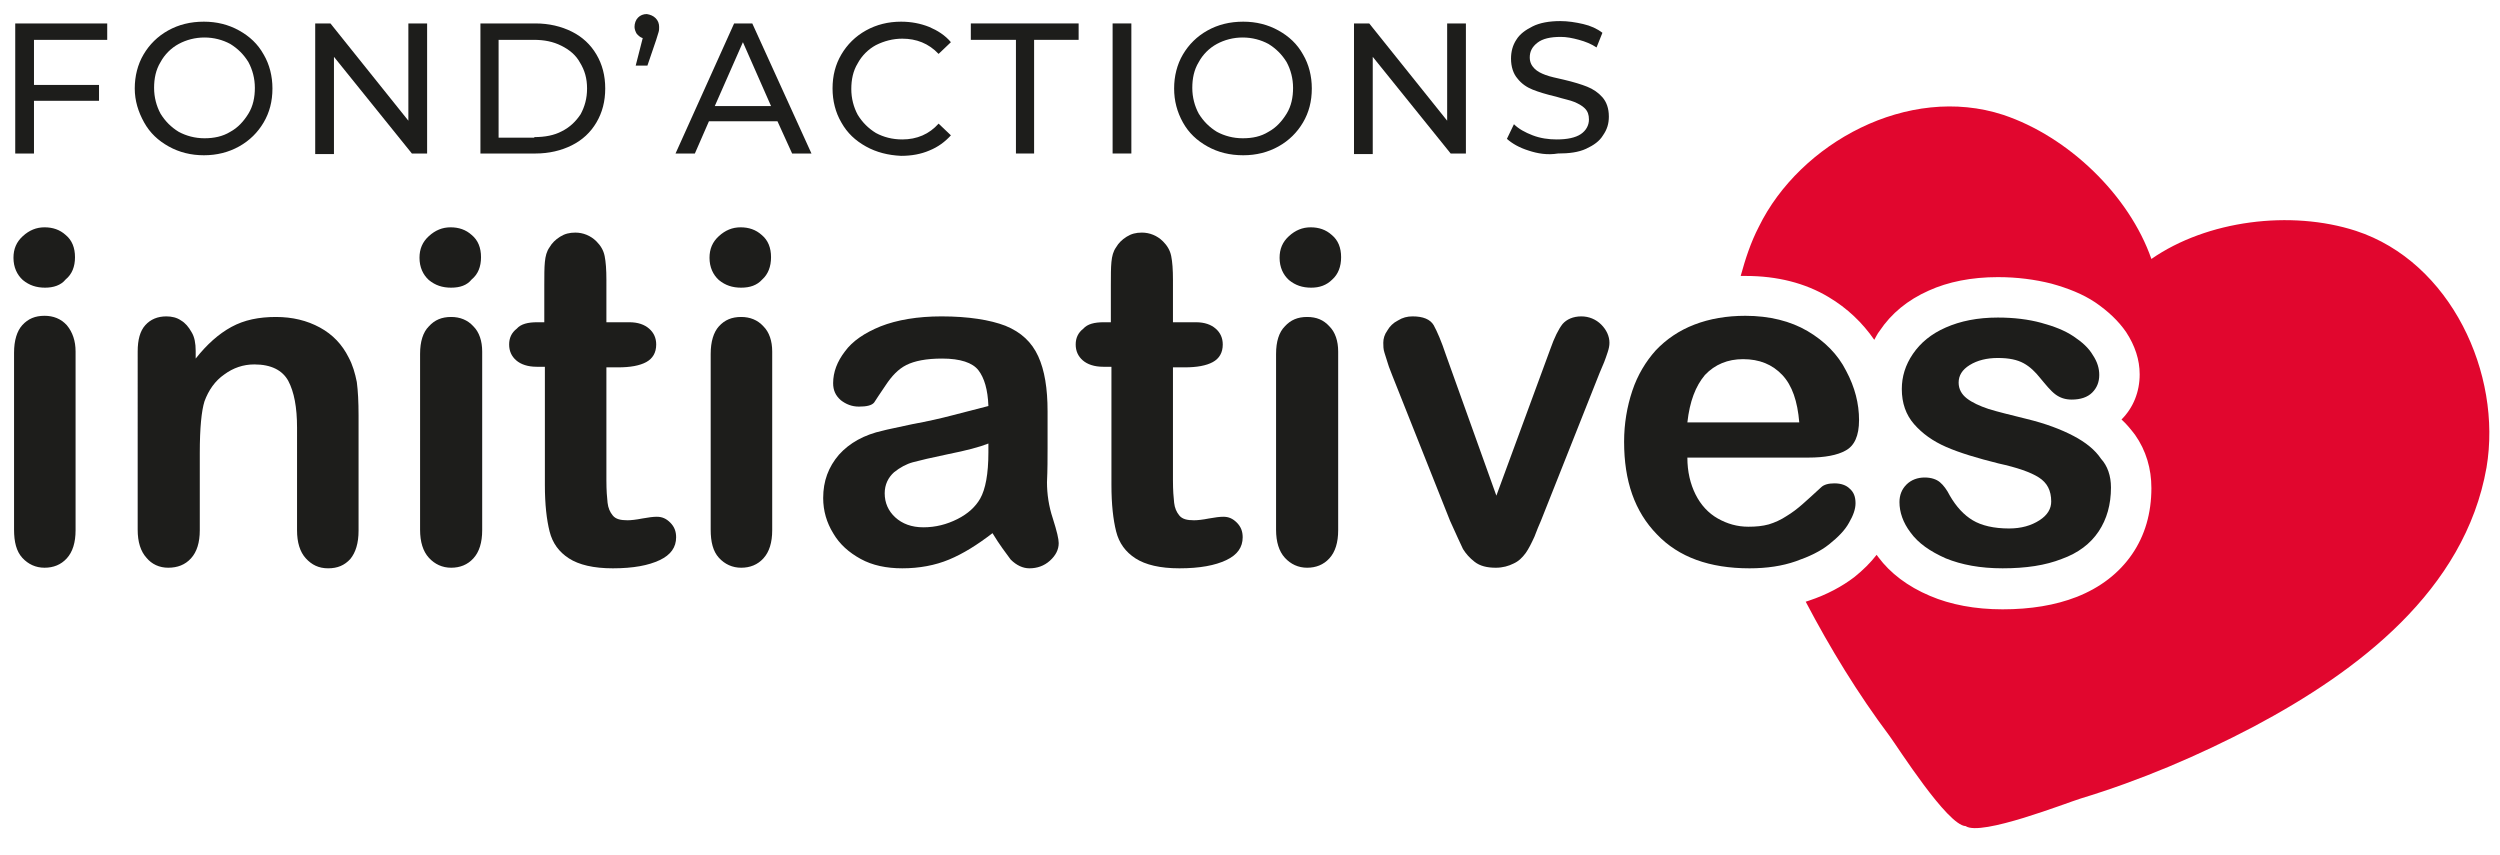 <?xml version="1.0" encoding="utf-8"?>
<!-- Generator: Adobe Illustrator 28.1.0, SVG Export Plug-In . SVG Version: 6.00 Build 0)  -->
<svg version="1.1" id="Calque_1" xmlns="http://www.w3.org/2000/svg" xmlns:xlink="http://www.w3.org/1999/xlink" x="0px" y="0px"
	 viewBox="0 0 426.7 145.9" style="enable-background:new 0 0 426.7 145.9;" xml:space="preserve">
<style type="text/css">
	.st0{fill:#E1062E;}
	.st1{fill:#1D1D1B;}
</style>
<path class="st0" d="M402.1,39.4c-11.1-3.6-25.4-1.8-34.9,4.8c-3.8-10.9-14.2-20.9-25.3-24.6c-16.2-5.3-34.7,4.8-41.7,19.1
	c-1.4,2.7-2.3,5.5-3.1,8.4c0.3,0,0.6,0,0.9,0c5.3,0,10.1,1.2,14.1,3.6c3.2,1.9,5.8,4.4,7.8,7.3c0.3-0.5,0.5-1,0.9-1.5
	c2-3,4.8-5.3,8.4-6.9c3.3-1.5,7.3-2.3,11.8-2.3c3.3,0,6.3,0.4,9.1,1.1c2.9,0.8,5.4,1.8,7.5,3.2c2.2,1.5,4,3.2,5.3,5.1
	c1.5,2.3,2.3,4.7,2.3,7.2c0,3-1.1,5.7-3.1,7.7c0.9,0.8,1.6,1.7,2.3,2.6c1.9,2.7,2.8,5.8,2.8,9.1c0,4.3-1.1,8.1-3.3,11.3
	c-2.2,3.2-5.4,5.7-9.5,7.3c-3.6,1.4-7.8,2.1-12.6,2.1c-4.7,0-8.9-0.8-12.4-2.3c-3.8-1.6-6.8-3.9-8.8-6.6c-0.1-0.1-0.2-0.3-0.3-0.4
	c-1,1.3-2.3,2.6-3.8,3.8c-2.1,1.6-4.7,3-7.7,4c-0.2,0.1-0.4,0.1-0.6,0.2c4.2,8,8.9,15.7,14.3,22.9c1.4,1.9,9.9,15.3,13,15.4
	c2.6,1.8,17.3-4,19.6-4.7c10.2-3.1,20.1-7.3,29.6-12.3c17.7-9.4,36-23.2,39.7-44.2C427.1,63.8,418.3,44.7,402.1,39.4z"/>
<g>
	<path class="st1" d="M7.7,49.1c-1.5,0-2.7-0.4-3.8-1.3c-1-0.9-1.6-2.2-1.6-3.8c0-1.5,0.5-2.7,1.6-3.7c1.1-1,2.3-1.5,3.7-1.5
		c1.4,0,2.6,0.4,3.6,1.3c1.1,0.9,1.6,2.2,1.6,3.8c0,1.6-0.5,2.9-1.6,3.8C10.4,48.7,9.1,49.1,7.7,49.1z M12.9,60l0,30.5
		c0,2.1-0.5,3.7-1.5,4.8c-1,1.1-2.3,1.6-3.8,1.6s-2.8-0.6-3.8-1.7c-1-1.1-1.4-2.7-1.4-4.8l0-30.2c0-2.1,0.5-3.7,1.4-4.7
		c1-1.1,2.2-1.6,3.8-1.6c1.5,0,2.8,0.5,3.8,1.6C12.4,56.7,12.9,58.2,12.9,60z"/>
	<path class="st1" d="M33.4,59.9v1.3c1.9-2.4,3.9-4.2,6.1-5.4c2.2-1.2,4.7-1.7,7.6-1.7c2.8,0,5.3,0.6,7.5,1.8
		c2.2,1.2,3.8,2.9,4.9,5.1c0.7,1.3,1.1,2.7,1.4,4.2c0.2,1.5,0.3,3.4,0.3,5.7v19.7c0,2.1-0.5,3.7-1.4,4.8c-1,1.1-2.2,1.6-3.8,1.6
		c-1.6,0-2.8-0.6-3.8-1.7c-1-1.1-1.5-2.7-1.5-4.8V73c0-3.5-0.5-6.1-1.5-8c-1-1.8-2.9-2.8-5.8-2.8c-1.9,0-3.6,0.6-5.1,1.7
		c-1.6,1.1-2.7,2.7-3.4,4.6c-0.5,1.6-0.8,4.5-0.8,8.8v13.2c0,2.1-0.5,3.7-1.5,4.8c-1,1.1-2.3,1.6-3.9,1.6c-1.5,0-2.8-0.6-3.7-1.7
		c-1-1.1-1.5-2.7-1.5-4.8V60c0-2,0.4-3.5,1.3-4.5c0.9-1,2.1-1.5,3.6-1.5c0.9,0,1.8,0.2,2.5,0.7c0.7,0.4,1.3,1.1,1.8,2
		C33.2,57.5,33.4,58.6,33.4,59.9z"/>
	<path class="st1" d="M77,49.1c-1.5,0-2.7-0.4-3.8-1.3c-1-0.9-1.6-2.2-1.6-3.8c0-1.5,0.5-2.7,1.6-3.7c1.1-1,2.3-1.5,3.7-1.5
		c1.4,0,2.6,0.4,3.6,1.3c1.1,0.9,1.6,2.2,1.6,3.8c0,1.6-0.5,2.9-1.6,3.8C79.7,48.7,78.5,49.1,77,49.1z M82.3,60v30.5
		c0,2.1-0.5,3.7-1.5,4.8c-1,1.1-2.3,1.6-3.8,1.6c-1.5,0-2.8-0.6-3.8-1.7c-1-1.1-1.5-2.7-1.5-4.8V60.4c0-2.1,0.5-3.7,1.5-4.7
		c1-1.1,2.2-1.6,3.8-1.6c1.5,0,2.8,0.5,3.8,1.6C81.8,56.7,82.3,58.2,82.3,60z"/>
	<path class="st1" d="M91.7,55h1.2v-6.3c0-1.7,0-3,0.1-4c0.1-1,0.3-1.8,0.8-2.5c0.4-0.7,1-1.3,1.8-1.8c0.8-0.5,1.6-0.7,2.6-0.7
		c1.3,0,2.6,0.5,3.6,1.5c0.7,0.7,1.2,1.5,1.4,2.5c0.2,1,0.3,2.3,0.3,4.1V55h3.9c1.5,0,2.6,0.4,3.4,1.1c0.8,0.7,1.2,1.6,1.2,2.7
		c0,1.4-0.6,2.4-1.7,3c-1.1,0.6-2.7,0.9-4.8,0.9h-2V82c0,1.7,0.1,2.9,0.2,3.8c0.1,0.9,0.4,1.6,0.9,2.2c0.5,0.6,1.3,0.8,2.5,0.8
		c0.6,0,1.5-0.1,2.5-0.3c1.1-0.2,1.9-0.3,2.5-0.3c0.9,0,1.6,0.3,2.3,1c0.7,0.7,1,1.5,1,2.5c0,1.7-0.9,3-2.8,3.9
		c-1.9,0.9-4.5,1.4-8,1.4c-3.3,0-5.8-0.6-7.5-1.7c-1.7-1.1-2.8-2.6-3.3-4.6c-0.5-2-0.8-4.6-0.8-7.9V62.6h-1.4
		c-1.5,0-2.7-0.4-3.5-1.1c-0.8-0.7-1.2-1.6-1.2-2.7c0-1.1,0.4-2,1.3-2.7C88.9,55.3,90.1,55,91.7,55z"/>
	<path class="st1" d="M126.5,49.1c-1.5,0-2.7-0.4-3.8-1.3c-1-0.9-1.6-2.2-1.6-3.8c0-1.5,0.5-2.7,1.6-3.7c1.1-1,2.3-1.5,3.7-1.5
		c1.4,0,2.6,0.4,3.6,1.3c1.1,0.9,1.6,2.2,1.6,3.8c0,1.6-0.5,2.9-1.5,3.8C129.2,48.7,128,49.1,126.5,49.1z M223.8,49.1
		c-1.5,0-2.7-0.4-3.8-1.3c-1-0.9-1.6-2.2-1.6-3.8c0-1.5,0.5-2.7,1.6-3.7c1.1-1,2.3-1.5,3.7-1.5c1.4,0,2.6,0.4,3.6,1.3
		c1.1,0.9,1.6,2.2,1.6,3.8c0,1.6-0.5,2.9-1.5,3.8C226.4,48.7,225.2,49.1,223.8,49.1z M131.8,60v30.5c0,2.1-0.5,3.7-1.5,4.8
		c-1,1.1-2.3,1.6-3.8,1.6c-1.5,0-2.8-0.6-3.8-1.7c-1-1.1-1.4-2.7-1.4-4.8V60.4c0-2.1,0.5-3.7,1.4-4.7c1-1.1,2.2-1.6,3.8-1.6
		c1.5,0,2.8,0.5,3.8,1.6C131.3,56.7,131.8,58.2,131.8,60z"/>
	<path class="st1" d="M169.4,91c-2.6,2-5,3.5-7.4,4.5c-2.4,1-5.1,1.5-8,1.5c-2.7,0-5.1-0.5-7.1-1.6c-2-1.1-3.6-2.5-4.7-4.4
		c-1.1-1.8-1.7-3.8-1.7-6c0-2.9,0.9-5.3,2.7-7.4c1.8-2,4.3-3.4,7.5-4.1c0.7-0.2,2.3-0.5,5-1.1c2.7-0.5,4.9-1,6.8-1.5
		c1.9-0.5,3.9-1,6.2-1.6c-0.1-2.8-0.7-4.8-1.7-6.1c-1-1.3-3.1-2-6.2-2c-2.7,0-4.7,0.4-6.1,1.1c-1.4,0.7-2.5,1.9-3.5,3.4
		c-1,1.5-1.7,2.5-2,3c-0.4,0.5-1.3,0.7-2.6,0.7c-1.2,0-2.2-0.4-3.1-1.1c-0.9-0.8-1.3-1.7-1.3-2.9c0-1.9,0.7-3.7,2-5.4
		c1.3-1.8,3.4-3.2,6.1-4.3c2.8-1.1,6.3-1.7,10.4-1.7c4.6,0,8.3,0.6,10.9,1.6c2.7,1.1,4.5,2.8,5.6,5.2c1.1,2.4,1.6,5.5,1.6,9.4
		c0,2.5,0,4.6,0,6.3c0,1.7,0,3.7-0.1,5.8c0,2,0.3,4.1,1,6.2c0.7,2.2,1,3.5,1,4.2c0,1.1-0.5,2.1-1.5,3c-1,0.9-2.2,1.3-3.5,1.3
		c-1.1,0-2.2-0.5-3.2-1.5C171.7,94.4,170.6,93,169.4,91z M168.7,75.7c-1.5,0.6-3.8,1.2-6.8,1.8c-2.9,0.6-5,1.1-6.1,1.4
		c-1.1,0.3-2.2,0.9-3.2,1.7c-1,0.9-1.6,2.1-1.6,3.6c0,1.6,0.6,3,1.8,4.1c1.2,1.1,2.8,1.7,4.8,1.7c2.1,0,4-0.5,5.8-1.4
		c1.8-0.9,3.1-2.1,3.9-3.5c0.9-1.6,1.4-4.2,1.4-7.9V75.7z"/>
	<path class="st1" d="M188.4,55h1.2v-6.3c0-1.7,0-3,0.1-4c0.1-1,0.3-1.8,0.8-2.5c0.4-0.7,1-1.3,1.8-1.8c0.8-0.5,1.6-0.7,2.6-0.7
		c1.3,0,2.6,0.5,3.6,1.5c0.7,0.7,1.2,1.5,1.4,2.5c0.2,1,0.3,2.3,0.3,4.1V55h3.9c1.5,0,2.6,0.4,3.4,1.1c0.8,0.7,1.2,1.6,1.2,2.7
		c0,1.4-0.6,2.4-1.7,3c-1.1,0.6-2.7,0.9-4.8,0.9h-2V82c0,1.7,0.1,2.9,0.2,3.8c0.1,0.9,0.4,1.6,0.9,2.2c0.5,0.6,1.3,0.8,2.5,0.8
		c0.6,0,1.5-0.1,2.5-0.3c1.1-0.2,1.9-0.3,2.5-0.3c0.9,0,1.6,0.3,2.3,1c0.7,0.7,1,1.5,1,2.5c0,1.7-0.9,3-2.8,3.9
		c-1.9,0.9-4.5,1.4-8,1.4c-3.3,0-5.8-0.6-7.5-1.7c-1.7-1.1-2.8-2.6-3.3-4.6c-0.5-2-0.8-4.6-0.8-7.9V62.6h-1.4
		c-1.5,0-2.7-0.4-3.5-1.1c-0.8-0.7-1.2-1.6-1.2-2.7c0-1.1,0.4-2,1.3-2.7C185.6,55.3,186.8,55,188.4,55z"/>
	<path class="st1" d="M228.4,60v30.5c0,2.1-0.5,3.7-1.5,4.8c-1,1.1-2.3,1.6-3.8,1.6c-1.5,0-2.8-0.6-3.8-1.7c-1-1.1-1.5-2.7-1.5-4.8
		V60.4c0-2.1,0.5-3.7,1.5-4.7c1-1.1,2.2-1.6,3.8-1.6c1.6,0,2.8,0.5,3.8,1.6C227.9,56.7,228.4,58.2,228.4,60z"/>
	<path class="st1" d="M246.8,60.6l8.6,24l9.2-25c0.7-2,1.4-3.4,2.1-4.3c0.7-0.8,1.8-1.3,3.2-1.3c1.3,0,2.5,0.5,3.4,1.4
		c0.9,0.9,1.4,2,1.4,3.1c0,0.5-0.1,1-0.3,1.6c-0.2,0.6-0.4,1.2-0.6,1.7c-0.2,0.5-0.5,1.2-0.8,1.9L263,88.9c-0.3,0.7-0.7,1.6-1.1,2.7
		c-0.5,1.1-1,2.1-1.5,2.8c-0.6,0.8-1.2,1.4-2.1,1.8c-0.8,0.4-1.8,0.7-3,0.7c-1.5,0-2.7-0.3-3.6-1c-0.9-0.7-1.5-1.4-2-2.2
		c-0.4-0.8-1.1-2.4-2.2-4.8L237.6,64c-0.2-0.6-0.5-1.2-0.7-1.9c-0.2-0.6-0.4-1.3-0.6-1.9c-0.2-0.6-0.2-1.2-0.2-1.7
		c0-0.7,0.2-1.4,0.7-2.1c0.4-0.7,1-1.3,1.8-1.7c0.8-0.5,1.6-0.7,2.5-0.7c1.8,0,3,0.5,3.6,1.5C245.3,56.6,246,58.2,246.8,60.6z"/>
	<path class="st1" d="M308.7,78.1H288c0,2.4,0.5,4.5,1.4,6.3c0.9,1.8,2.2,3.2,3.8,4.1c1.6,0.9,3.3,1.4,5.2,1.4
		c1.3,0,2.4-0.1,3.5-0.4c1-0.3,2.1-0.8,3-1.4c1-0.6,1.9-1.3,2.7-2c0.8-0.7,1.9-1.7,3.2-2.9c0.5-0.5,1.3-0.7,2.3-0.7
		c1.1,0,2,0.3,2.6,0.9c0.7,0.6,1,1.4,1,2.5c0,1-0.4,2.1-1.1,3.3c-0.7,1.3-1.9,2.5-3.4,3.7c-1.5,1.2-3.4,2.1-5.7,2.9
		c-2.3,0.8-4.9,1.2-7.9,1.2c-6.8,0-12.1-1.9-15.8-5.8c-3.8-3.9-5.6-9.1-5.6-15.8c0-3.1,0.5-6,1.4-8.7c0.9-2.7,2.3-5,4-6.9
		c1.8-1.9,4-3.4,6.6-4.4c2.6-1,5.5-1.5,8.7-1.5c4.1,0,7.7,0.9,10.6,2.6c2.9,1.7,5.2,4,6.6,6.8c1.5,2.8,2.2,5.6,2.2,8.4
		c0,2.7-0.8,4.4-2.3,5.2C313.6,77.7,311.4,78.1,308.7,78.1z M288,72.1h19.1c-0.3-3.6-1.2-6.3-2.9-8.1c-1.7-1.8-3.9-2.7-6.7-2.7
		c-2.6,0-4.8,0.9-6.5,2.7C289.4,65.9,288.4,68.5,288,72.1z"/>
	<path class="st1" d="M360.3,83.2c0,2.9-0.7,5.4-2.1,7.5c-1.4,2.1-3.5,3.7-6.3,4.7c-2.8,1.1-6.1,1.6-10.1,1.6c-3.8,0-7-0.6-9.7-1.7
		c-2.7-1.2-4.7-2.6-6-4.4c-1.3-1.7-1.9-3.5-1.9-5.2c0-1.2,0.4-2.2,1.2-3c0.8-0.8,1.9-1.2,3.1-1.2c1.1,0,2,0.3,2.6,0.8
		c0.6,0.5,1.2,1.3,1.7,2.3c1.1,1.9,2.4,3.3,3.9,4.2c1.5,0.9,3.6,1.4,6.2,1.4c2.1,0,3.8-0.5,5.2-1.4c1.4-0.9,2-2,2-3.2
		c0-1.9-0.7-3.2-2.1-4.1c-1.4-0.9-3.7-1.7-6.9-2.4c-3.6-0.9-6.6-1.8-8.9-2.8c-2.3-1-4.1-2.3-5.5-3.9c-1.4-1.6-2.1-3.6-2.1-6
		c0-2.1,0.6-4.1,1.9-6c1.3-1.9,3.1-3.4,5.6-4.5c2.5-1.1,5.4-1.7,8.9-1.7c2.7,0,5.2,0.3,7.4,0.9c2.2,0.6,4,1.3,5.5,2.3
		c1.5,1,2.6,2,3.3,3.2c0.8,1.2,1.1,2.3,1.1,3.4c0,1.2-0.4,2.2-1.2,3c-0.8,0.8-2,1.2-3.5,1.2c-1.1,0-2-0.3-2.8-0.9
		c-0.8-0.6-1.6-1.6-2.6-2.8c-0.8-1-1.7-1.9-2.8-2.5c-1.1-0.6-2.5-0.9-4.4-0.9c-1.9,0-3.5,0.4-4.8,1.2c-1.3,0.8-1.9,1.8-1.9,3
		c0,1.1,0.5,2,1.4,2.7c0.9,0.7,2.2,1.3,3.7,1.8c1.6,0.5,3.7,1,6.5,1.7c3.3,0.8,5.9,1.8,8,2.9c2.1,1.1,3.7,2.4,4.7,3.9
		C359.7,79.5,360.3,81.2,360.3,83.2z"/>
</g>
<g>
	<path class="st1" d="M5.8,6.8v7.7h11.1v2.7H5.8v9H2.6V4h15.7v2.8H5.8z"/>
	<path class="st1" d="M28.8,25c-1.8-1-3.2-2.3-4.2-4.1S23,17.2,23,15.1c0-2.1,0.5-4.1,1.5-5.8c1-1.7,2.4-3.1,4.2-4.1
		c1.8-1,3.8-1.5,6.1-1.5c2.2,0,4.2,0.5,6,1.5c1.8,1,3.2,2.3,4.2,4.1c1,1.7,1.5,3.7,1.5,5.8c0,2.2-0.5,4.1-1.5,5.8
		c-1,1.7-2.4,3.1-4.2,4.1c-1.8,1-3.8,1.5-6,1.5C32.6,26.5,30.6,26,28.8,25z M39.3,22.5c1.3-0.7,2.3-1.8,3.1-3.1
		c0.8-1.3,1.1-2.8,1.1-4.4c0-1.6-0.4-3.1-1.1-4.4c-0.8-1.3-1.8-2.3-3.1-3.1c-1.3-0.7-2.8-1.1-4.4-1.1c-1.6,0-3.1,0.4-4.4,1.1
		c-1.3,0.7-2.4,1.8-3.1,3.1c-0.8,1.3-1.1,2.8-1.1,4.4c0,1.6,0.4,3.1,1.1,4.4c0.8,1.3,1.8,2.3,3.1,3.1c1.3,0.7,2.8,1.1,4.4,1.1
		C36.5,23.6,38,23.3,39.3,22.5z"/>
	<path class="st1" d="M72.9,4v22.2h-2.6L57,9.7v16.6h-3.2V4h2.6l13.3,16.6V4H72.9z"/>
	<path class="st1" d="M82,4h9.4c2.3,0,4.4,0.5,6.2,1.4c1.8,0.9,3.2,2.2,4.2,3.9c1,1.7,1.5,3.6,1.5,5.8c0,2.2-0.5,4.1-1.5,5.8
		s-2.4,3-4.2,3.9c-1.8,0.9-3.9,1.4-6.2,1.4H82V4z M91.2,23.4c1.8,0,3.4-0.3,4.7-1c1.4-0.7,2.4-1.7,3.2-2.9c0.7-1.3,1.1-2.7,1.1-4.4
		S99.8,12,99,10.7c-0.7-1.3-1.8-2.2-3.2-2.9c-1.4-0.7-2.9-1-4.7-1h-6v16.7H91.2z"/>
	<path class="st1" d="M111.9,3.1c0.4,0.4,0.6,0.9,0.6,1.5c0,0.3,0,0.6-0.1,0.9c-0.1,0.3-0.2,0.7-0.4,1.3l-1.5,4.4h-2l1.2-4.7
		c-0.4-0.1-0.7-0.4-1-0.7c-0.2-0.3-0.4-0.8-0.4-1.2c0-0.6,0.2-1.2,0.6-1.6c0.4-0.4,0.9-0.6,1.5-0.6C111,2.5,111.5,2.7,111.9,3.1z"/>
	<path class="st1" d="M132.7,20.7H121l-2.4,5.5h-3.3L125.3,4h3.1l10.1,22.2h-3.3L132.7,20.7z M131.6,18.1l-4.8-10.9l-4.8,10.9H131.6
		z"/>
	<path class="st1" d="M147.8,25c-1.8-1-3.2-2.3-4.2-4.1c-1-1.7-1.5-3.7-1.5-5.8c0-2.2,0.5-4.1,1.5-5.8c1-1.7,2.4-3.1,4.2-4.1
		s3.8-1.5,6-1.5c1.7,0,3.3,0.3,4.8,0.9c1.4,0.6,2.7,1.4,3.7,2.6l-2.1,2c-1.7-1.8-3.8-2.6-6.2-2.6c-1.6,0-3.1,0.4-4.5,1.1
		c-1.3,0.7-2.4,1.8-3.1,3.1c-0.8,1.3-1.1,2.8-1.1,4.4c0,1.6,0.4,3.1,1.1,4.4c0.8,1.3,1.8,2.3,3.1,3.1c1.3,0.7,2.8,1.1,4.5,1.1
		c2.5,0,4.6-0.9,6.2-2.7l2.1,2c-1,1.1-2.2,2-3.7,2.6c-1.4,0.6-3,0.9-4.8,0.9C151.6,26.5,149.6,26,147.8,25z"/>
	<path class="st1" d="M173.3,6.8h-7.6V4h18.4v2.8h-7.6v19.4h-3.1V6.8z"/>
	<path class="st1" d="M189.9,4h3.2v22.2h-3.2V4z"/>
	<path class="st1" d="M206.1,25c-1.8-1-3.2-2.3-4.2-4.1s-1.5-3.7-1.5-5.8c0-2.1,0.5-4.1,1.5-5.8c1-1.7,2.4-3.1,4.2-4.1
		c1.8-1,3.8-1.5,6.1-1.5c2.2,0,4.2,0.5,6,1.5s3.2,2.3,4.2,4.1c1,1.7,1.5,3.7,1.5,5.8c0,2.2-0.5,4.1-1.5,5.8c-1,1.7-2.4,3.1-4.2,4.1
		s-3.8,1.5-6,1.5C209.9,26.5,207.9,26,206.1,25z M216.5,22.5c1.3-0.7,2.3-1.8,3.1-3.1c0.8-1.3,1.1-2.8,1.1-4.4
		c0-1.6-0.4-3.1-1.1-4.4c-0.8-1.3-1.8-2.3-3.1-3.1c-1.3-0.7-2.8-1.1-4.4-1.1c-1.6,0-3.1,0.4-4.4,1.1c-1.3,0.7-2.4,1.8-3.1,3.1
		c-0.8,1.3-1.1,2.8-1.1,4.4c0,1.6,0.4,3.1,1.1,4.4c0.8,1.3,1.8,2.3,3.1,3.1c1.3,0.7,2.8,1.1,4.4,1.1
		C213.8,23.6,215.2,23.3,216.5,22.5z"/>
	<path class="st1" d="M250.2,4v22.2h-2.6L234.3,9.7v16.6h-3.2V4h2.6l13.3,16.6V4H250.2z"/>
	<path class="st1" d="M260.9,25.7c-1.6-0.5-2.8-1.2-3.7-2l1.2-2.5c0.8,0.8,1.9,1.4,3.2,1.9c1.3,0.5,2.7,0.7,4.1,0.7
		c1.8,0,3.2-0.3,4.1-0.9c0.9-0.6,1.4-1.5,1.4-2.5c0-0.8-0.2-1.4-0.7-1.9c-0.5-0.5-1.1-0.8-1.8-1.1c-0.7-0.3-1.8-0.5-3.1-0.9
		c-1.7-0.4-3-0.8-4-1.2c-1-0.4-1.9-1-2.6-1.9c-0.7-0.8-1.1-2-1.1-3.4c0-1.2,0.3-2.3,0.9-3.2c0.6-1,1.6-1.7,2.8-2.3s2.8-0.9,4.7-0.9
		c1.3,0,2.6,0.2,3.9,0.5c1.3,0.3,2.4,0.8,3.3,1.5l-1,2.5c-0.9-0.6-1.9-1-3-1.3c-1.1-0.3-2.1-0.5-3.1-0.5c-1.8,0-3.1,0.3-4,1
		s-1.3,1.5-1.3,2.5c0,0.8,0.3,1.4,0.8,1.9c0.5,0.5,1.1,0.8,1.9,1.1c0.8,0.3,1.8,0.5,3.1,0.8c1.7,0.4,3,0.8,4,1.2
		c1,0.4,1.9,1,2.6,1.8c0.7,0.8,1.1,1.9,1.1,3.3c0,1.2-0.3,2.2-1,3.2c-0.6,1-1.6,1.7-2.9,2.3c-1.3,0.6-2.9,0.8-4.8,0.8
		C264.1,26.5,262.4,26.2,260.9,25.7z"/>
</g>
</svg>

